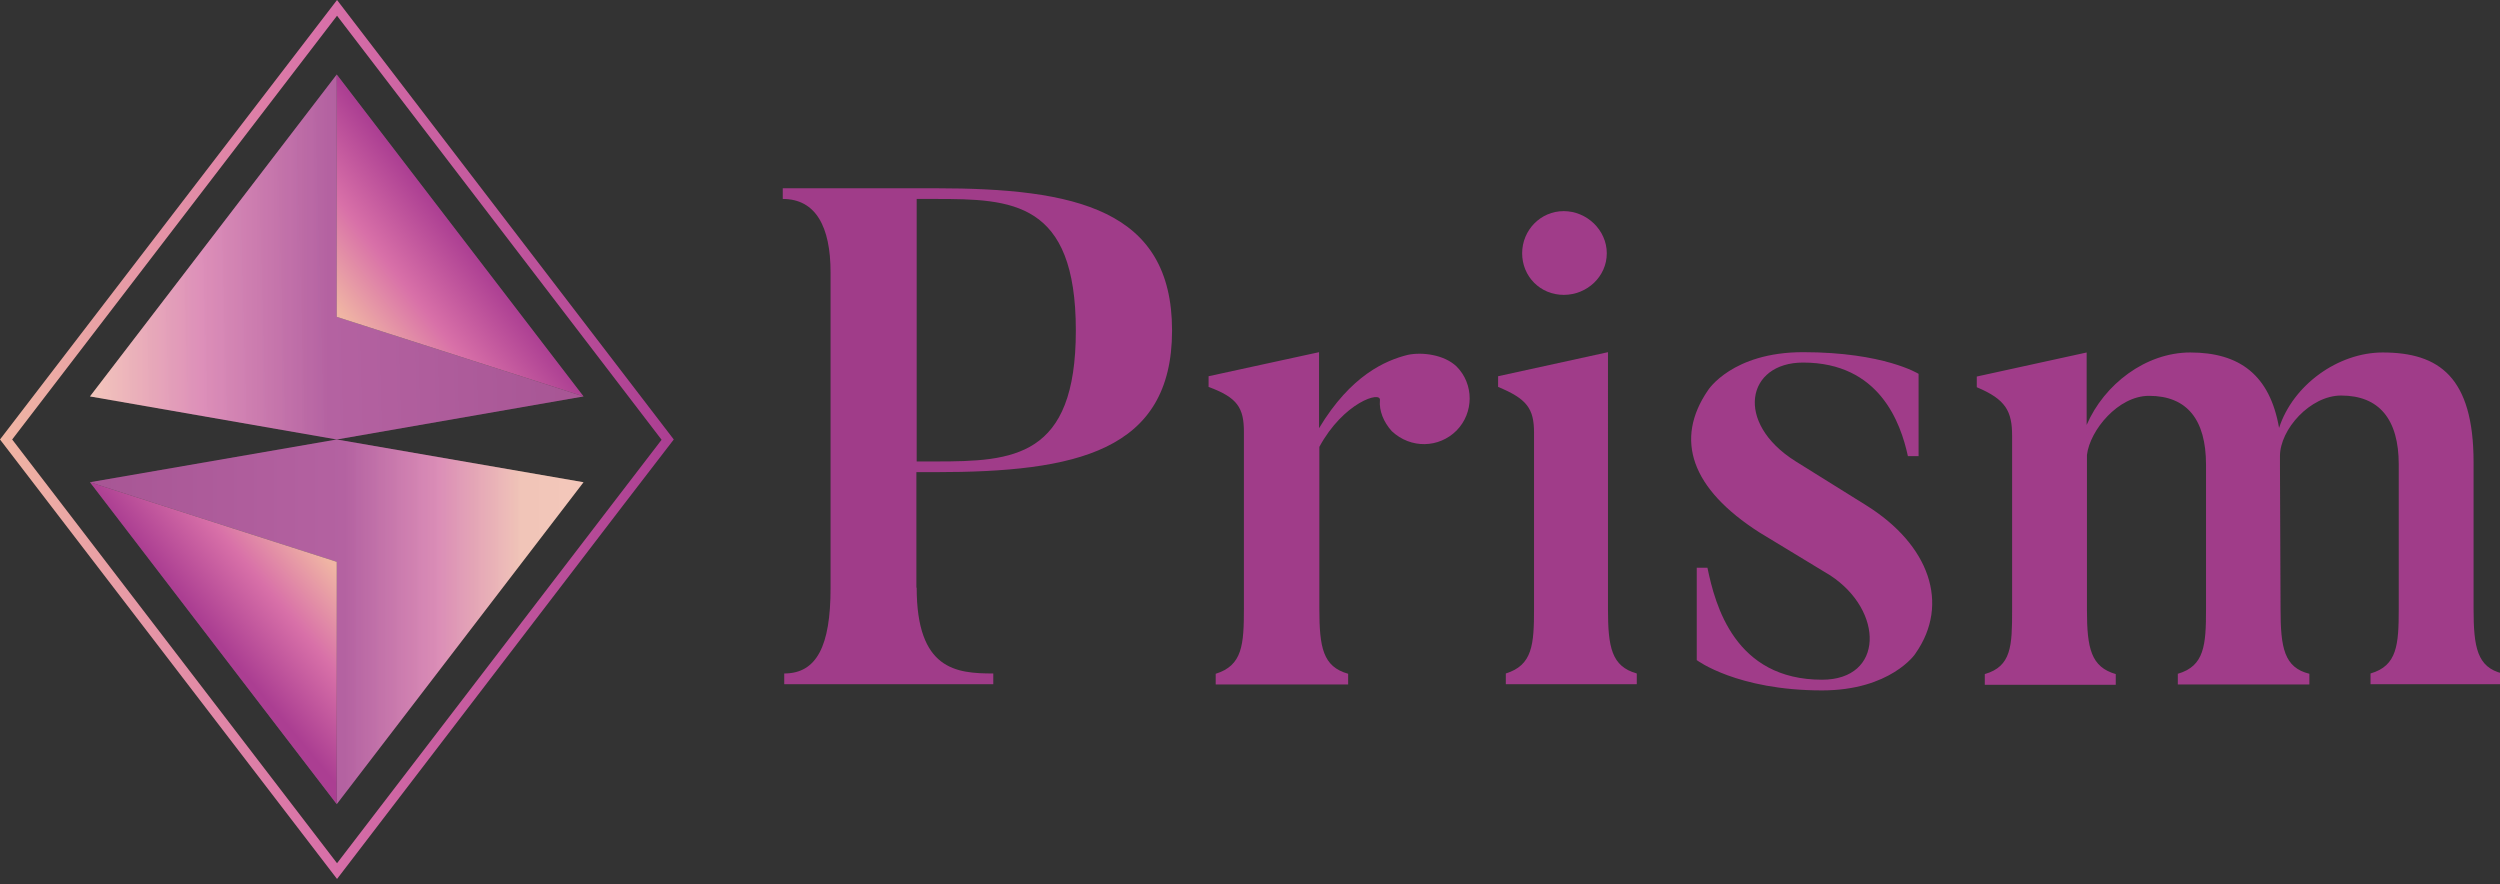<?xml version="1.0" encoding="utf-8"?>
<!-- Generator: Adobe Illustrator 16.0.0, SVG Export Plug-In . SVG Version: 6.00 Build 0)  -->
<!DOCTYPE svg PUBLIC "-//W3C//DTD SVG 1.1//EN" "http://www.w3.org/Graphics/SVG/1.1/DTD/svg11.dtd">
<svg version="1.1" id="레이어_1" xmlns:x="http://ns.adobe.com/Extensibility/1.0/" xmlns:i="http://ns.adobe.com/AdobeIllustrator/10.0/" xmlns:graph="http://ns.adobe.com/Graphs/1.0/"
	 xmlns="http://www.w3.org/2000/svg" xmlns:xlink="http://www.w3.org/1999/xlink" xmlns:a="http://ns.adobe.com/AdobeSVGViewerExtensions/3.0/"
	 x="0px" y="0px" width="841.9px" height="297.7px" viewBox="0 0 841.9 297.7" enable-background="new 0 0 841.9 297.7"
	 xml:space="preserve">
<rect x="0" y="0" width="841.9" height="297.7" fill="#333333" stroke="none"/>
<linearGradient id="SVGID_1_" gradientUnits="userSpaceOnUse" x1="175.781" y1="209.388" x2="116.292" y2="209.388">
	<stop  offset="0" style="stop-color:#F0B6A4"/>
	<stop  offset="0.483" style="stop-color:#D870A8"/>
	<stop  offset="1" style="stop-color:#AB3E92"/>
	<a:midPointStop  offset="0" style="stop-color:#F0B6A4"/>
	<a:midPointStop  offset="0.5" style="stop-color:#F0B6A4"/>
	<a:midPointStop  offset="0.483" style="stop-color:#D870A8"/>
	<a:midPointStop  offset="0.5" style="stop-color:#D870A8"/>
	<a:midPointStop  offset="1" style="stop-color:#AB3E92"/>
</linearGradient>
<polygon fill="url(#SVGID_1_)" points="113.4,270.8 113.4,189.2 30.3,162.4 113.4,148 113.4,148 196.5,162.4 "/>
<defs>
	<filter id="Adobe_OpacityMaskFilter" filterUnits="userSpaceOnUse" x="30.3" y="148" width="166.2" height="122.8">
		<feFlood  style="flood-color:white;flood-opacity:1" result="back"/>
		<feBlend  in="SourceGraphic" in2="back" mode="normal"/>
	</filter>
</defs>
<mask maskUnits="userSpaceOnUse" x="30.3" y="148" width="166.2" height="122.8" id="SVGID_2_">
	<g filter="url(#Adobe_OpacityMaskFilter)">
		<defs>
			<filter id="Adobe_OpacityMaskFilter_1_" filterUnits="userSpaceOnUse" x="30.3" y="148" width="166.2" height="122.8">
				<feFlood  style="flood-color:white;flood-opacity:1" result="back"/>
				<feBlend  in="SourceGraphic" in2="back" mode="normal"/>
			</filter>
		</defs>
		<mask maskUnits="userSpaceOnUse" x="30.3" y="148" width="166.2" height="122.8" id="SVGID_2_">
			<g filter="url(#Adobe_OpacityMaskFilter_1_)">
			</g>
		</mask>
		<linearGradient id="SVGID_3_" gradientUnits="userSpaceOnUse" x1="196.88" y1="209.388" x2="34.102" y2="209.388">
			<stop  offset="0" style="stop-color:#000000"/>
			<stop  offset="1" style="stop-color:#FFFFFF"/>
			<a:midPointStop  offset="0" style="stop-color:#000000"/>
			<a:midPointStop  offset="0.5" style="stop-color:#000000"/>
			<a:midPointStop  offset="1" style="stop-color:#FFFFFF"/>
		</linearGradient>
		<polygon mask="url(#SVGID_2_)" fill="url(#SVGID_3_)"  a:adobe-blending-mode="multiply" points="196.5,162.4 113.4,270.8 
			30.3,162.4 113.4,148 		"/>
	</g>
</mask>
<linearGradient id="SVGID_4_" gradientUnits="userSpaceOnUse" x1="196.88" y1="209.388" x2="34.102" y2="209.388">
	<stop  offset="0" style="stop-color:#FFFFFF"/>
	<stop  offset="1" style="stop-color:#9FA0A0"/>
	<a:midPointStop  offset="0" style="stop-color:#FFFFFF"/>
	<a:midPointStop  offset="0.5" style="stop-color:#FFFFFF"/>
	<a:midPointStop  offset="1" style="stop-color:#9FA0A0"/>
</linearGradient>
<polygon opacity="0.25" fill="url(#SVGID_4_)"  a:adobe-blending-mode="darken" points="196.5,162.4 113.4,270.8 30.3,162.4 
	113.4,148 "/>
<linearGradient id="SVGID_5_" gradientUnits="userSpaceOnUse" x1="28.881" y1="86.55" x2="110.497" y2="86.55">
	<stop  offset="0" style="stop-color:#F0B6A4"/>
	<stop  offset="0.483" style="stop-color:#D870A8"/>
	<stop  offset="1" style="stop-color:#AB3E92"/>
	<a:midPointStop  offset="0" style="stop-color:#F0B6A4"/>
	<a:midPointStop  offset="0.5" style="stop-color:#F0B6A4"/>
	<a:midPointStop  offset="0.483" style="stop-color:#D870A8"/>
	<a:midPointStop  offset="0.5" style="stop-color:#D870A8"/>
	<a:midPointStop  offset="1" style="stop-color:#AB3E92"/>
</linearGradient>
<polygon fill="url(#SVGID_5_)" points="113.4,25.1 113.4,106.7 196.5,133.5 113.4,148 113.4,148 30.3,133.5 "/>
<line fill="none" x1="78.3" y1="177.9" x2="113.4" y2="189.2"/>
<defs>
	<filter id="Adobe_OpacityMaskFilter_2_" filterUnits="userSpaceOnUse" x="30.3" y="25.1" width="166.2" height="122.8">
		<feFlood  style="flood-color:white;flood-opacity:1" result="back"/>
		<feBlend  in="SourceGraphic" in2="back" mode="normal"/>
	</filter>
</defs>
<mask maskUnits="userSpaceOnUse" x="30.3" y="25.1" width="166.2" height="122.8" id="SVGID_6_">
	<g filter="url(#Adobe_OpacityMaskFilter_2_)">
		<defs>
			<filter id="Adobe_OpacityMaskFilter_3_" filterUnits="userSpaceOnUse" x="30.3" y="25.1" width="166.2" height="122.8">
				<feFlood  style="flood-color:white;flood-opacity:1" result="back"/>
				<feBlend  in="SourceGraphic" in2="back" mode="normal"/>
			</filter>
		</defs>
		<mask maskUnits="userSpaceOnUse" x="30.3" y="25.1" width="166.2" height="122.8" id="SVGID_6_">
			<g filter="url(#Adobe_OpacityMaskFilter_3_)">
			</g>
		</mask>
		
			<linearGradient id="SVGID_7_" gradientUnits="userSpaceOnUse" x1="1417.337" y1="131.205" x2="1262.938" y2="135.494" gradientTransform="matrix(-1 0 0 -1 1451.709 219.95)">
			<stop  offset="0" style="stop-color:#000000"/>
			<stop  offset="1" style="stop-color:#FFFFFF"/>
			<a:midPointStop  offset="0" style="stop-color:#000000"/>
			<a:midPointStop  offset="0.5" style="stop-color:#000000"/>
			<a:midPointStop  offset="1" style="stop-color:#FFFFFF"/>
		</linearGradient>
		<polygon mask="url(#SVGID_6_)" fill="url(#SVGID_7_)"  a:adobe-blending-mode="multiply" points="30.3,133.5 113.4,25.1 
			196.5,133.5 113.4,148 		"/>
	</g>
</mask>
<linearGradient id="SVGID_8_" gradientUnits="userSpaceOnUse" x1="1417.337" y1="131.205" x2="1262.938" y2="135.494" gradientTransform="matrix(-1 0 0 -1 1451.709 219.95)">
	<stop  offset="0" style="stop-color:#FFFFFF"/>
	<stop  offset="1" style="stop-color:#9FA0A0"/>
	<a:midPointStop  offset="0" style="stop-color:#FFFFFF"/>
	<a:midPointStop  offset="0.5" style="stop-color:#FFFFFF"/>
	<a:midPointStop  offset="1" style="stop-color:#9FA0A0"/>
</linearGradient>
<polygon opacity="0.25" fill="url(#SVGID_8_)"  a:adobe-blending-mode="darken" points="30.3,133.5 113.4,25.1 196.5,133.5 
	113.4,148 "/>
<line fill="none" x1="148.5" y1="118" x2="113.4" y2="106.7"/>
<linearGradient id="SVGID_9_" gradientUnits="userSpaceOnUse" x1="108.816" y1="186.059" x2="73.092" y2="215.624">
	<stop  offset="0" style="stop-color:#F0B6A4"/>
	<stop  offset="0.483" style="stop-color:#D870A8"/>
	<stop  offset="1" style="stop-color:#AB3E92"/>
	<a:midPointStop  offset="0" style="stop-color:#F0B6A4"/>
	<a:midPointStop  offset="0.5" style="stop-color:#F0B6A4"/>
	<a:midPointStop  offset="0.483" style="stop-color:#D870A8"/>
	<a:midPointStop  offset="0.5" style="stop-color:#D870A8"/>
	<a:midPointStop  offset="1" style="stop-color:#AB3E92"/>
</linearGradient>
<polygon fill="url(#SVGID_9_)" points="113.4,189.2 113.4,270.8 30.3,162.4 78.3,177.9 "/>
<linearGradient id="SVGID_10_" gradientUnits="userSpaceOnUse" x1="117.039" y1="109.08" x2="155.227" y2="79.104">
	<stop  offset="0" style="stop-color:#F0B6A4"/>
	<stop  offset="0.483" style="stop-color:#D870A8"/>
	<stop  offset="1" style="stop-color:#AB3E92"/>
	<a:midPointStop  offset="0" style="stop-color:#F0B6A4"/>
	<a:midPointStop  offset="0.5" style="stop-color:#F0B6A4"/>
	<a:midPointStop  offset="0.483" style="stop-color:#D870A8"/>
	<a:midPointStop  offset="0.5" style="stop-color:#D870A8"/>
	<a:midPointStop  offset="1" style="stop-color:#AB3E92"/>
</linearGradient>
<polygon fill="url(#SVGID_10_)" points="113.4,106.7 113.4,25.1 196.5,133.5 148.5,118 "/>
<g>
	<linearGradient id="SVGID_11_" gradientUnits="userSpaceOnUse" x1="0" y1="147.978" x2="226.845" y2="147.978">
		<stop  offset="0" style="stop-color:#F0B6A4"/>
		<stop  offset="0.483" style="stop-color:#D870A8"/>
		<stop  offset="1" style="stop-color:#AB3E92"/>
		<a:midPointStop  offset="0" style="stop-color:#F0B6A4"/>
		<a:midPointStop  offset="0.5" style="stop-color:#F0B6A4"/>
		<a:midPointStop  offset="0.483" style="stop-color:#D870A8"/>
		<a:midPointStop  offset="0.5" style="stop-color:#D870A8"/>
		<a:midPointStop  offset="1" style="stop-color:#AB3E92"/>
	</linearGradient>
	<path fill="url(#SVGID_11_)" d="M113.5,296L0,148L113.5,0l113.4,148l-17,22.1L113.5,296z M4.1,148l15.5,20.2l93.9,122.5l93.8-122.4
		l15.5-20.2L113.5,5.3L4.1,148z"/>
</g>
<g>
	<path fill="#A03C89" d="M308.7,197.9c0,27.7,13.3,28.9,25.8,28.9v3.6h-70.4v-3.6c10.9,0,15.6-9.2,15.6-28.7V91.7
		c0-15.4-5-24.7-16.1-24.7v-3.6h51.4c47.2,0,79.7,7.1,79.7,47.9c0,40.8-32.5,47.7-79.7,47.7h-6.4V197.9z M315.1,155.4
		c26.1,0,47.2-1.2,47.2-44.1c0-43.6-21.6-44.3-47.2-44.3h-6.4v88.4H315.1z"/>
	<path fill="#A03C89" d="M490.5,123.4c5.9,5.9,5.9,15.6,0,21.6c-5.9,5.9-15.4,6.2-21.8,0.2c-2.8-3.1-4.3-6.9-4-10.4
		c0.5-3.3-12.3,0.7-20.4,15.7v54.3c0,13.3,1.2,19.7,9.7,22.1v3.6h-44.6v-3.6c9-2.8,9.5-9.7,9.5-22.1v-59.3c0-8.1-2.1-11.6-11.9-15.2
		v-3.6l37.2-8.1v25.6c10.7-17.8,22.3-22.8,29.9-24.7C478.9,118.5,486.3,119.4,490.5,123.4z"/>
	<path fill="#A03C89" d="M551.2,230.4h-44.1v-3.6c9-2.8,9.5-9.7,9.5-21.8v-59.3c0-8.1-2.4-11.4-12.1-15.4v-3.6l37-8.1V205
		c0,13,1.2,19.4,9.7,21.8V230.4z M512.6,85.3c0-7.8,6.2-14.2,14-14.2c7.8,0,14.5,6.4,14.5,14.2s-6.6,14-14.5,14
		C518.7,99.3,512.6,93.1,512.6,85.3z"/>
	<path fill="#A03C89" d="M613.6,232.5c-28.7,0-42.2-10.2-42.2-10.2v-31.1h3.6c2.6,12.6,9.2,37.7,38.6,37.7
		c20.9,0,20.9-23.2,2.8-35.1l-23.9-14.5c-23-14.7-28.7-31.3-17.3-47.9c0,0,8.1-12.8,32-12.8c27.3,0,38.9,7.3,38.9,7.3v27.7h-3.6
		c-2.4-11.1-9.5-31.5-35.3-31.5c-19,0-23.2,20.2-2.6,33.2l23.9,14.9c21.3,13.3,28.2,33.2,16.6,49.8
		C645.1,220.2,636.6,232.5,613.6,232.5z"/>
	<path fill="#A03C89" d="M842.6,230.4h-44.3v-3.6c9-2.6,9.5-9.7,9.5-21.8v-48.6c0-15.2-6.6-23.2-19.4-23.2
		c-10.4,0-20.6,11.4-20.6,20.4c0,0.9,0,1.9,0,3.1l0.2,48.4c0,13,1.2,19.7,9.7,21.8v3.6h-44.3v-3.6c9-2.6,9.5-9.7,9.5-21.8v-48.6
		c0-15.2-6.4-23.2-19.2-23.2c-10.4,0-19.9,11.6-20.9,19.9v52.2c0,13,1.4,19.2,9.7,21.6v3.6h-44.1v-3.6c9-2.6,9.2-9.5,9.2-21.6v-58.6
		c0-8.3-2.1-12.3-11.9-16.4v-3.6l37-8.1v24.4c5.9-13.7,19.9-24.4,34.9-24.4c16.6,0,26.8,7.6,29.9,25.4c4.7-14.5,19.9-25.4,34.9-25.4
		c19,0,30.6,8.3,30.6,37V205c0,13,1.2,19.7,9.7,21.8V230.4z"/>
</g>
</svg>
